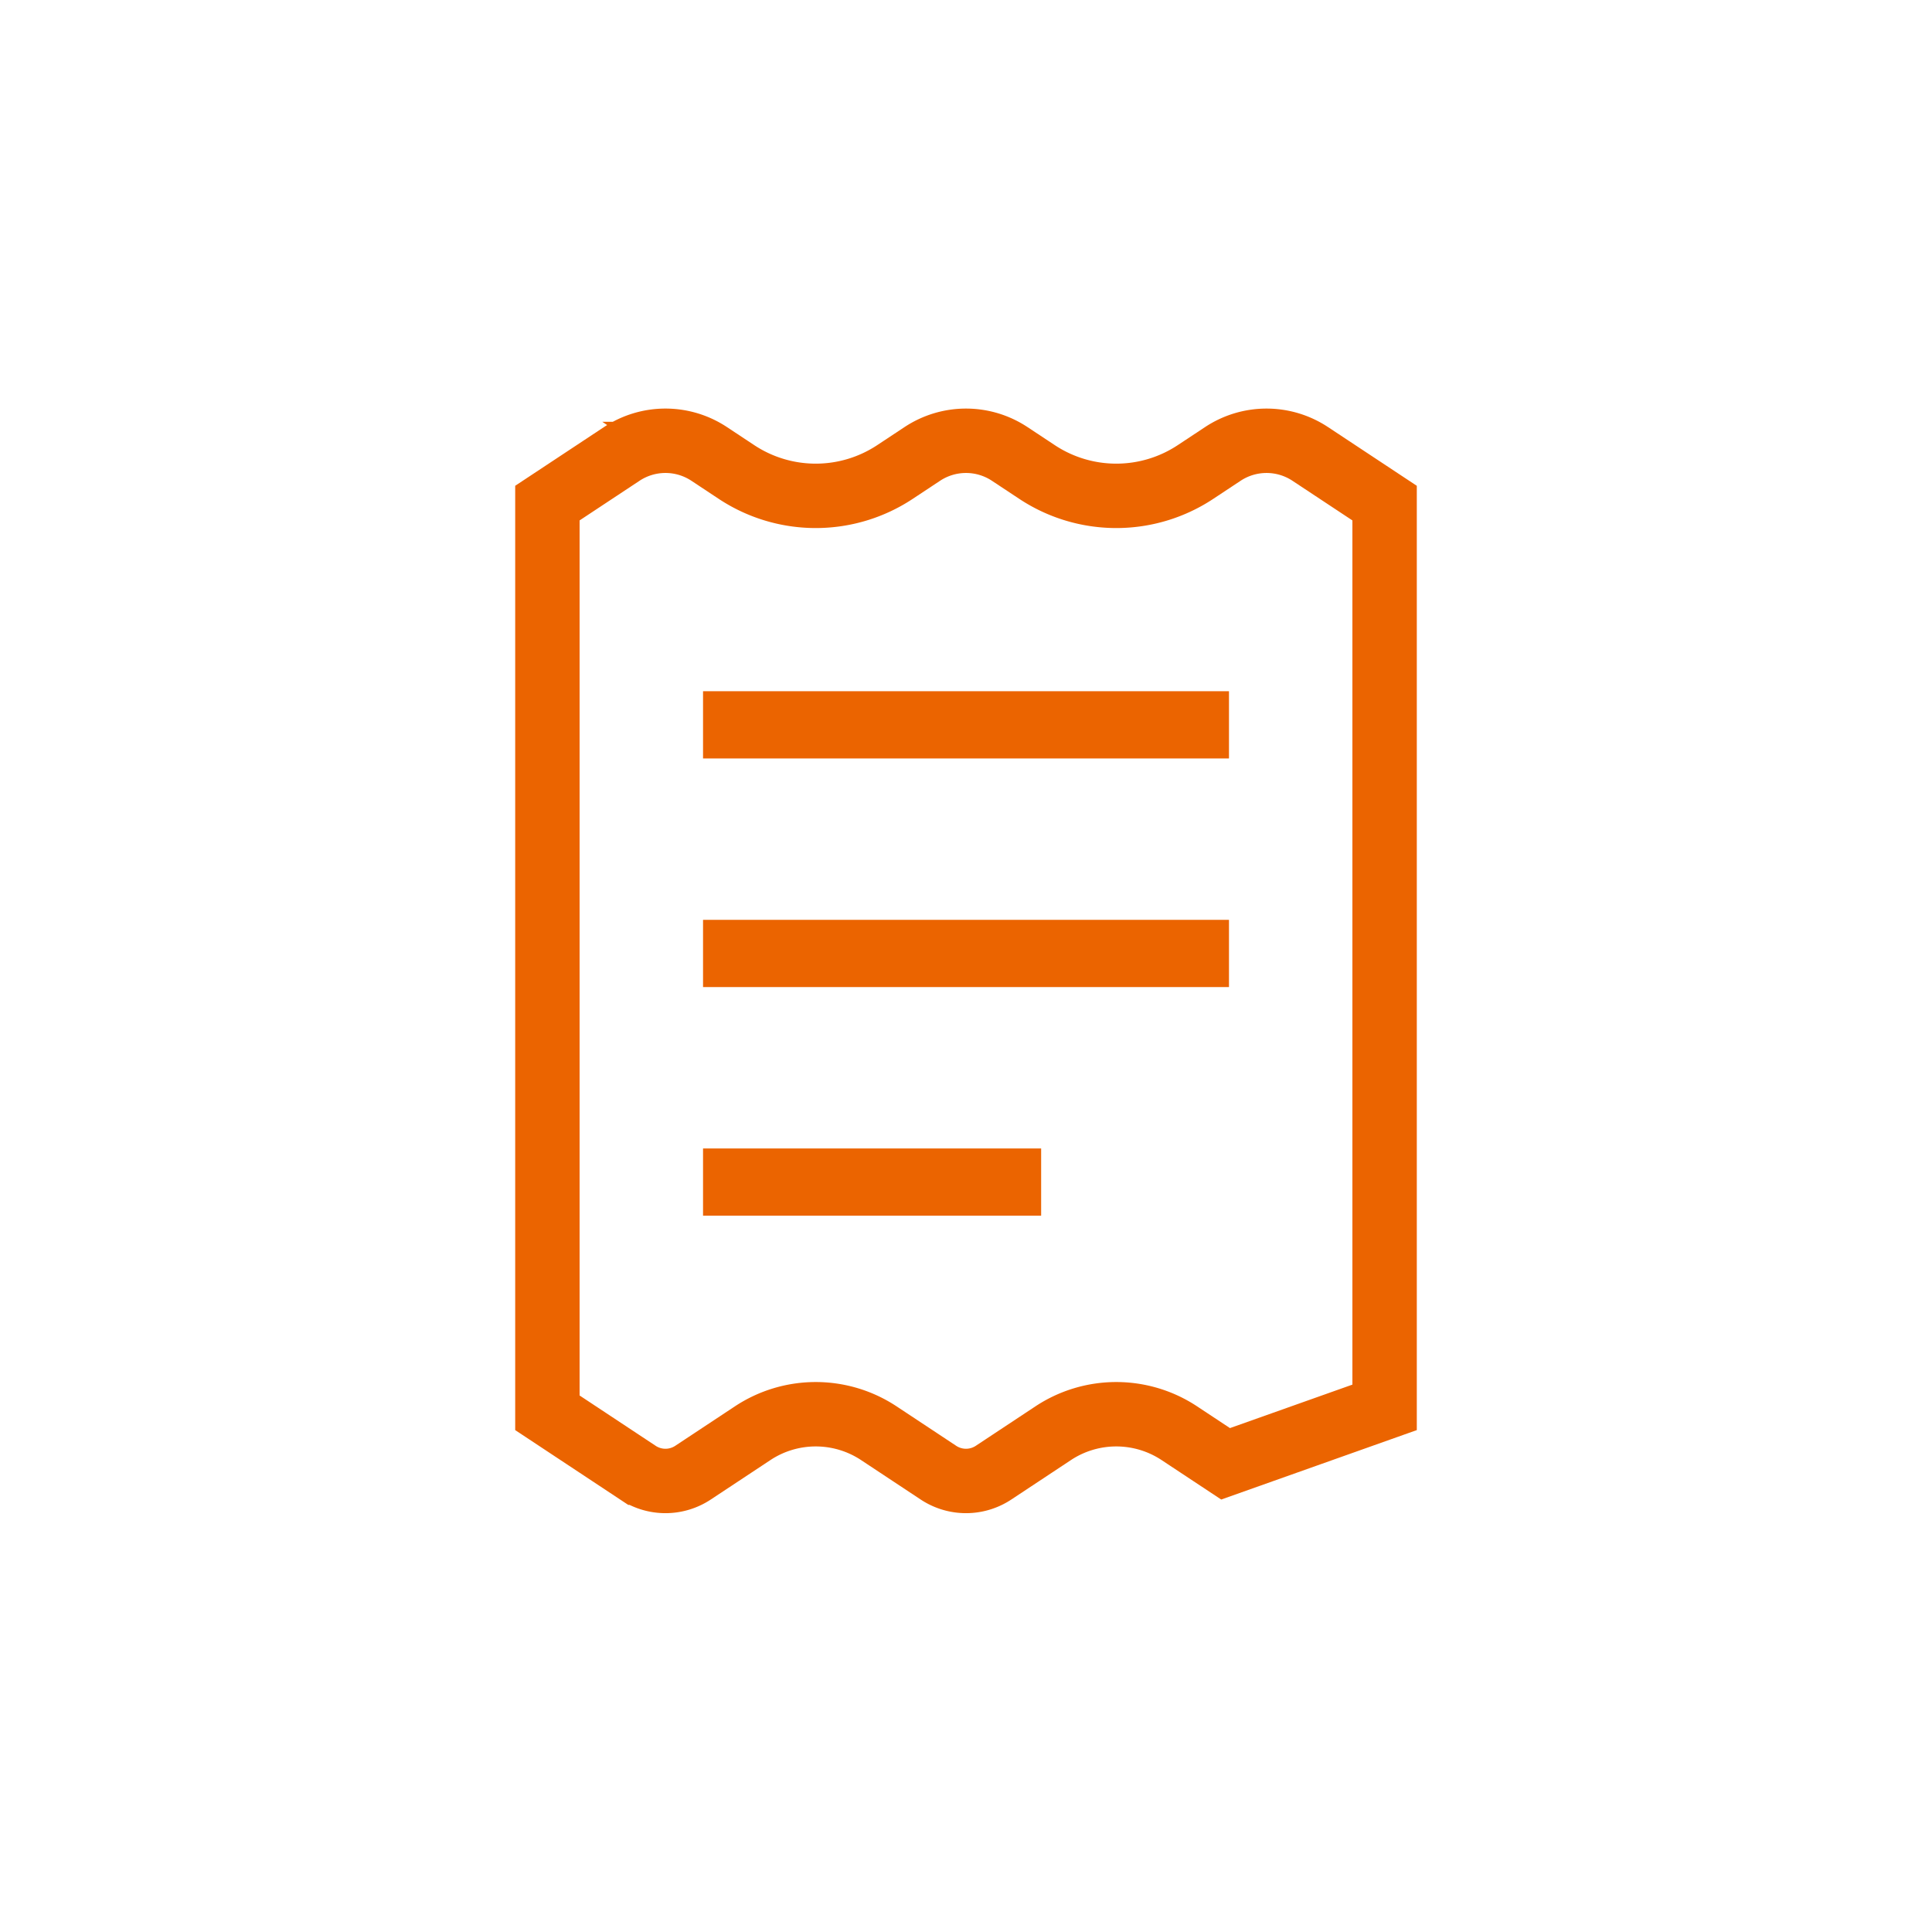 <svg xmlns="http://www.w3.org/2000/svg" width="120" height="120" viewBox="0 0 120 120">
    <g fill="none" fill-rule="evenodd">
        <path stroke="#EB6400" stroke-width="4" d="M76.124 90.92L86 87.414V31.249l-4.613-3.051a4.918 4.918 0 0 0-5.44 0l-1.686 1.115a8.918 8.918 0 0 1-9.855 0l-1.686-1.115a4.918 4.918 0 0 0-5.44 0l-1.686 1.115a8.918 8.918 0 0 1-9.855 0l-1.685-1.115a4.918 4.918 0 0 0-5.441 0L34 31.248v56.503l5.623 3.72a3.1 3.1 0 0 0 3.42 0l3.707-2.452a7.1 7.1 0 0 1 7.834 0l3.706 2.452a3.1 3.1 0 0 0 3.42 0l3.706-2.452a7.1 7.1 0 0 1 7.834 0l2.874 1.901z"/>
        <path fill="#EB6400" d="M43.667 57.133h32.667v4.176H43.667zM43.667 71.333h21v4.176h-21zM43.667 42.933h32.667v4.176H43.667z"/>
    </g>
</svg>
